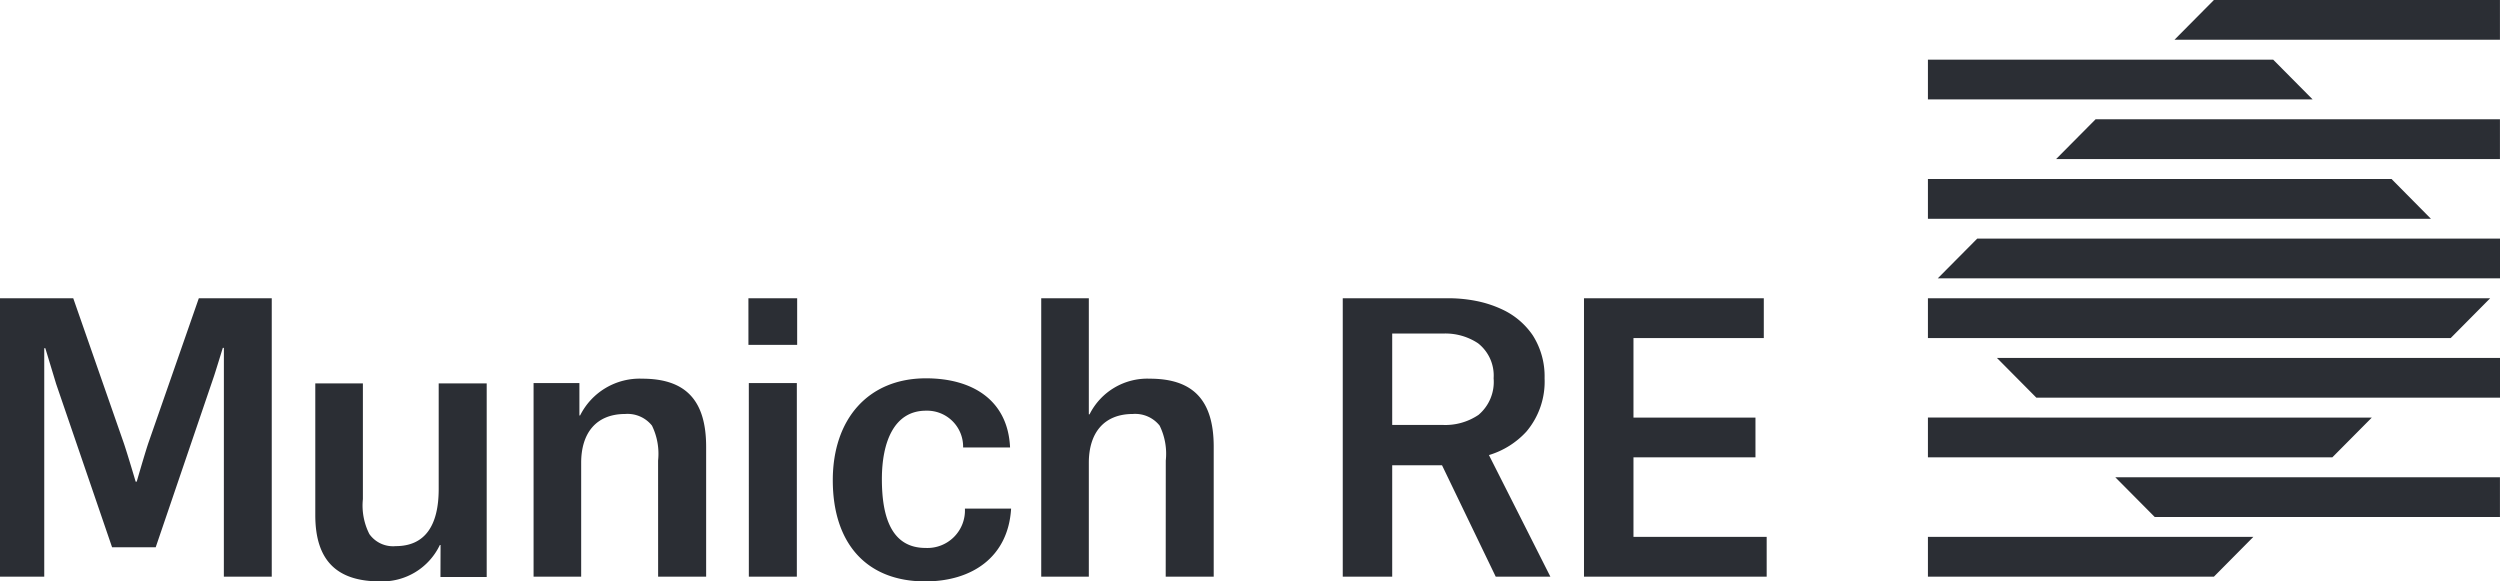 <svg id="Group_7021" data-name="Group 7021" xmlns="http://www.w3.org/2000/svg" width="141.813" height="32.979" viewBox="0 0 141.813 32.979">
  <path id="Path_24677" data-name="Path 24677" d="M3.813,9.823H6.53V-5.969H2.393L-.477,2.264C-.7,2.939-1.13,4.436-1.13,4.436h-.059s-.444-1.506-.667-2.169L-4.73-5.969H-8.885V9.823h2.51V-3.135h.061S-5.7-1.11-5.7-1.109l3.173,9.265H-.053l3.3-9.687c.046-.124.507-1.625.507-1.625h.061ZM16.1,9.844h2.623V-1.139H16V4.848c0,2.105-.8,3.243-2.437,3.243a1.644,1.644,0,0,1-1.495-.683A3.573,3.573,0,0,1,11.7,5.425V-1.139h-2.7V6.334c0,2.58,1.229,3.757,3.666,3.757a3.622,3.622,0,0,0,3.4-2.065h.04Zm12.347-.021h2.724V2.453c0-2.663-1.188-3.86-3.624-3.86A3.777,3.777,0,0,0,24.022.678h-.04V-1.159h-2.6V9.823h2.7V3.362c0-1.671.839-2.767,2.5-2.767a1.768,1.768,0,0,1,1.516.66,3.64,3.64,0,0,1,.347,1.984Zm5.146,0h2.723V-1.159H33.592Zm-.023-13.15h2.764V-5.969H33.569Zm7.57,7.619c0-2.149.716-3.883,2.5-3.883a2.042,2.042,0,0,1,2.108,2.085h2.663c-.121-2.683-2.131-3.922-4.771-3.922-3.277,0-5.285,2.314-5.285,5.78,0,3.552,1.885,5.74,5.242,5.74,2.683,0,4.711-1.4,4.873-4.129H45.85a2.13,2.13,0,0,1-2.232,2.231c-1.967,0-2.478-1.818-2.478-3.9m16.1,5.531h2.723V2.453c0-2.663-1.188-3.86-3.624-3.86A3.663,3.663,0,0,0,52.92.616h-.041V-5.968h-2.7V9.823h2.7V3.362c0-1.671.839-2.767,2.5-2.767a1.768,1.768,0,0,1,1.516.66,3.626,3.626,0,0,1,.349,1.984ZM80.967-5.968h10.2v2.257H83.774V.8h6.92V3.054h-6.92V7.566H91.33V9.823H80.967ZM70.088,1.215V-3.967h2.888a3.346,3.346,0,0,1,1.979.55,2.324,2.324,0,0,1,.886,1.988A2.447,2.447,0,0,1,74.985.645a3.362,3.362,0,0,1-2.069.57Zm5.872,8.608h3.1L77.319,6.374,75.575,2.926A4.715,4.715,0,0,0,77.7,1.594a4.39,4.39,0,0,0,1.032-3.023,4.318,4.318,0,0,0-.675-2.444,4.272,4.272,0,0,0-1.721-1.458,6.362,6.362,0,0,0-1.5-.489,8.182,8.182,0,0,0-1.595-.15H67.283V9.823h2.805V3.506h2.827l1.523,3.16ZM132.928-2.585V-.33h-26.3l-2.237-2.255ZM116.7-22.888l-2.237,2.255h18.462v-2.255Zm-6.713,6.767-2.238,2.255h25.176v-2.255Zm-6.714,6.769L101.037-7.1h31.891V-9.352Zm7.833,13.537,2.238,2.255h19.581V4.185ZM122.3-17.248H100.477v-2.257h19.584ZM100.477-5.968v2.257h29.654l2.238-2.257Zm0,6.766V3.054h22.941L125.656.8Zm0,6.769V9.823H116.7l2.238-2.257Zm26.3-20.3h-26.3v2.258h28.535Z" transform="translate(8.885 22.888)" fill="#2b2e34"/>
</svg>

